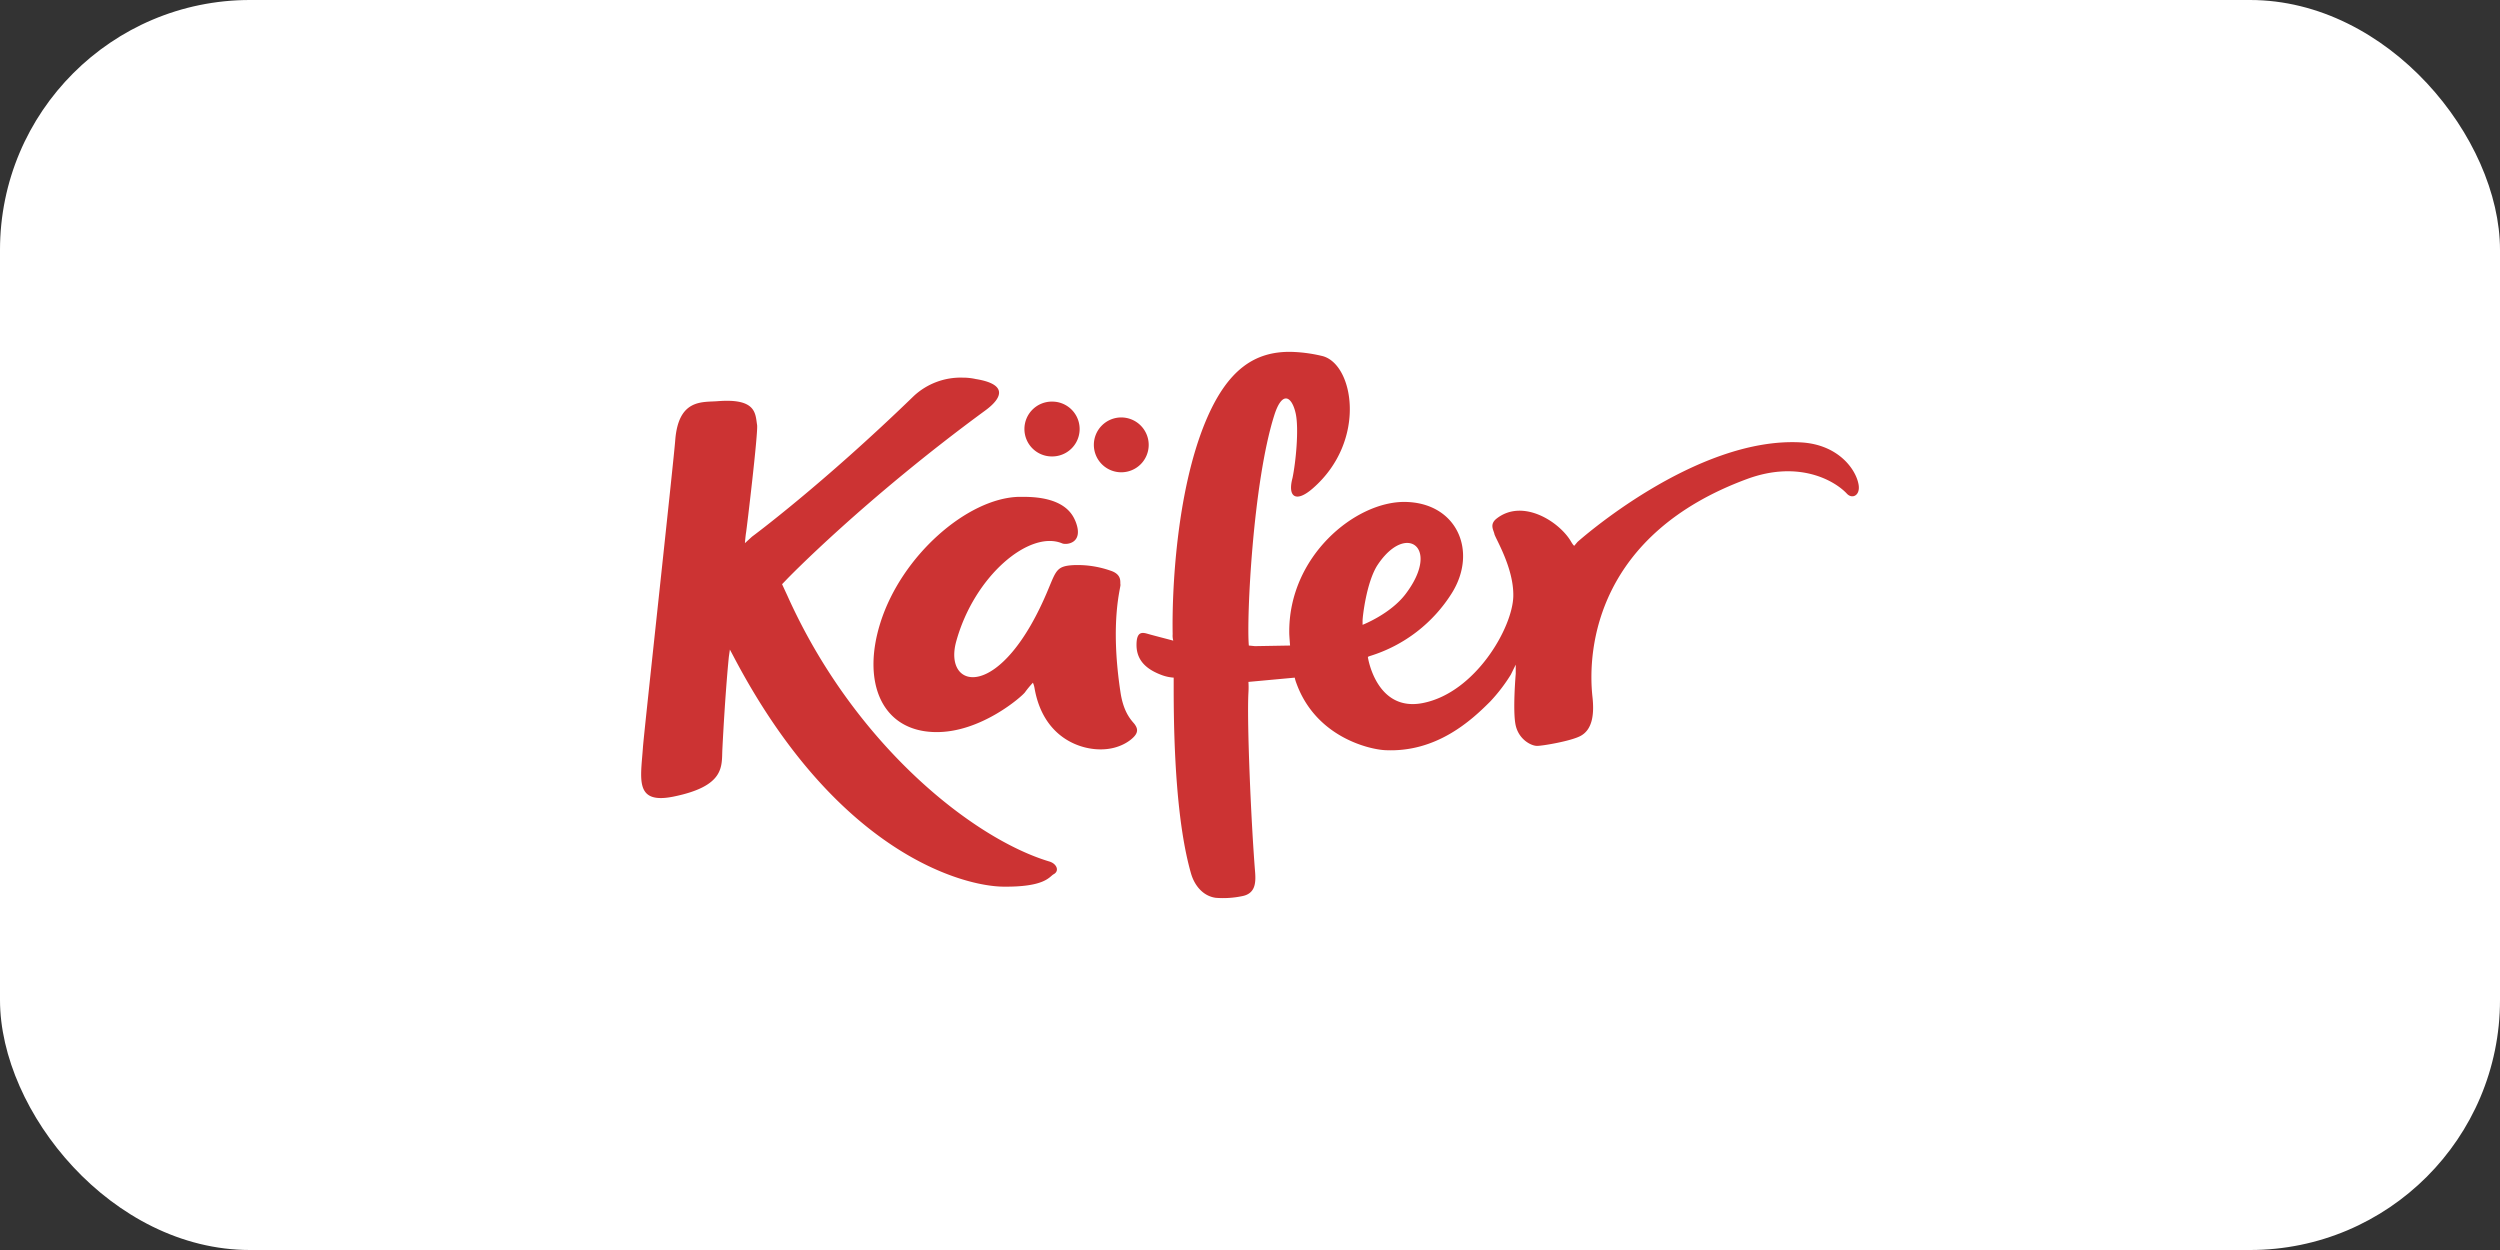 <?xml version="1.0" encoding="UTF-8"?> <svg xmlns="http://www.w3.org/2000/svg" xmlns:xlink="http://www.w3.org/1999/xlink" width="1000" height="500" viewBox="0 0 1000 500"><rect x="0" y="0" width="1000" height="500" fill="#333333" stroke="none"/><defs><clipPath id="b"><rect width="1000" height="500"></rect></clipPath></defs><g id="a" clip-path="url(#b)"><rect width="1000" height="500" rx="100" fill="#fff"></rect><g transform="translate(256.542 140.736)"><path d="M259.565,0c-14.056-.081-25.1,6.825-33.879,27.867-11.781,28.355-13.487,68.328-13.162,85.064a7.305,7.305,0,0,0,.244,2.6c-.163-.081-7.475-1.95-9.749-2.6s-4.956-1.625-4.956,4.306c0,6.906,4.956,10.156,10.237,12.106a16.82,16.82,0,0,0,4.631.975v4.631c0,23.642,1.219,53.7,6.906,73.609,1.3,4.631,4.631,9.1,9.912,9.831a37.275,37.275,0,0,0,10.481-.65c5.281-.975,5.606-5.118,5.281-9.506-1.625-20.068-3.331-60.122-2.681-71.9a33.685,33.685,0,0,0,0-4.306l18.524-1.706a14.262,14.262,0,0,0,.65,2.194c7.8,21.611,29.167,26.486,35.423,26.811,20.636,1.056,34.611-11.943,42.085-19.418A67.308,67.308,0,0,0,347.8,129.1l1.95-3.981v3.656s-1.3,15.112,0,20.718,6.175,8.125,8.531,8.125c2.275,0,13.649-1.95,17.387-3.981,5.037-2.681,5.443-9.343,4.793-15.437-2.275-20.311,2.356-65.4,61.828-87.339,20.718-7.637,35.1.65,39.973,5.931,2.112,2.194,5.362.65,4.631-3.656-1.056-6.256-8.206-16.005-22.83-16.9-42.41-2.519-89.614,39.81-89.614,39.81l-1.3,1.544s-.406-.162-1.381-1.869c-4.793-7.962-19.255-17.062-29.573-9.1-3.087,2.356-1.3,4.631-.975,6.256s7.8,13.568,7.556,24.861c-.244,12.593-15.193,38.592-36.154,42.735-18.362,3.656-21.936-17.549-22.018-18.443a4.969,4.969,0,0,1,.975-.406,59.213,59.213,0,0,0,32.661-25.186c10.4-16.737,1.95-36.073-18.686-36.4-19.824-.325-46.8,21.693-46.391,52.485,0,.975.325,4.956.325,4.956l-14.056.244-2.437-.244c-.975-10.806,1.625-65.078,10.156-92.051,3.25-10.318,7.15-7.475,8.612-.65,1.3,6.256,0,19.418-1.3,25.674-2.031,7.556,1.3,10.074,8.043,4.225,22.018-19.093,16.412-50.21,3.656-53.053A59.507,59.507,0,0,0,259.565,0ZM128.516,10.318a27.539,27.539,0,0,0-19.5,7.312c-36.8,35.667-64.753,56.3-64.753,56.3l-2.844,2.6s.244-3.006.487-4.387,4.875-40.054,4.387-42.9c-.731-4.55-.244-10.724-15.762-9.506-6.093.487-15.68-1.056-16.98,15.6C13.147,41.679.96,153.148.635,158.185c-.894,12.756-3.412,22.83,12.106,19.743,20.88-4.225,19.336-12.187,19.661-18.849,1.219-24.13,2.6-37.129,2.6-37.129l.406-2.844s.162.244,1.869,3.494c41.517,78.565,91.808,91.076,107.244,91.32,17.143.244,18.687-4.062,20.393-4.956,2.519-1.381,1.137-4.306-1.787-5.118-30.548-9.181-78.077-46.8-104.807-106.513-.65-1.381-2.031-4.387-2.031-4.387L58.4,90.751S89.112,58.984,137.534,23.48c7.556-5.525,8.368-10.643-3.737-12.593A23.864,23.864,0,0,0,128.516,10.318Zm35.829,9.587a10.969,10.969,0,1,0,0,21.936,10.968,10.968,0,1,0,0-21.936Zm27.542,6.337A10.968,10.968,0,1,0,202.937,37.21,10.992,10.992,0,0,0,191.887,26.242ZM152.4,58.009h-1.625c-20.311.65-46.635,23.318-55.166,50.372-7.556,23.967.65,43.223,21.693,43.71,18.443.487,35.261-14.543,36.154-15.924a39.722,39.722,0,0,1,3.169-3.819,9.02,9.02,0,0,1,.65,2.194c3.412,19.661,18.2,24.861,27.38,24.455,6.662-.244,11.049-3.412,12.674-5.362,1.706-2.031.731-3.575.081-4.55-.812-1.219-4.469-4.062-5.768-13-4.306-28.436.244-42.085,0-42.979s.812-4.062-4.062-5.606a39.785,39.785,0,0,0-14.543-2.194c-6.743.325-7.068,2.031-10.074,9.181-18.849,45.9-42.329,40.948-37.048,21.449,7.231-26.4,29.411-44.766,42.41-39.323,1.706.731,8.937,0,5.281-8.937C172.47,65.078,169.22,57.847,152.4,58.009ZM305.875,76.452c6.256-.406,9.181,8.043-.163,20.393-6.093,8.043-17.224,12.349-17.224,12.349v-1.706c0-1.462,1.544-15.437,6.012-22.261C298.4,79.377,302.544,76.7,305.875,76.452Z" transform="translate(0 0)" fill="#c33"></path></g></g></svg> 